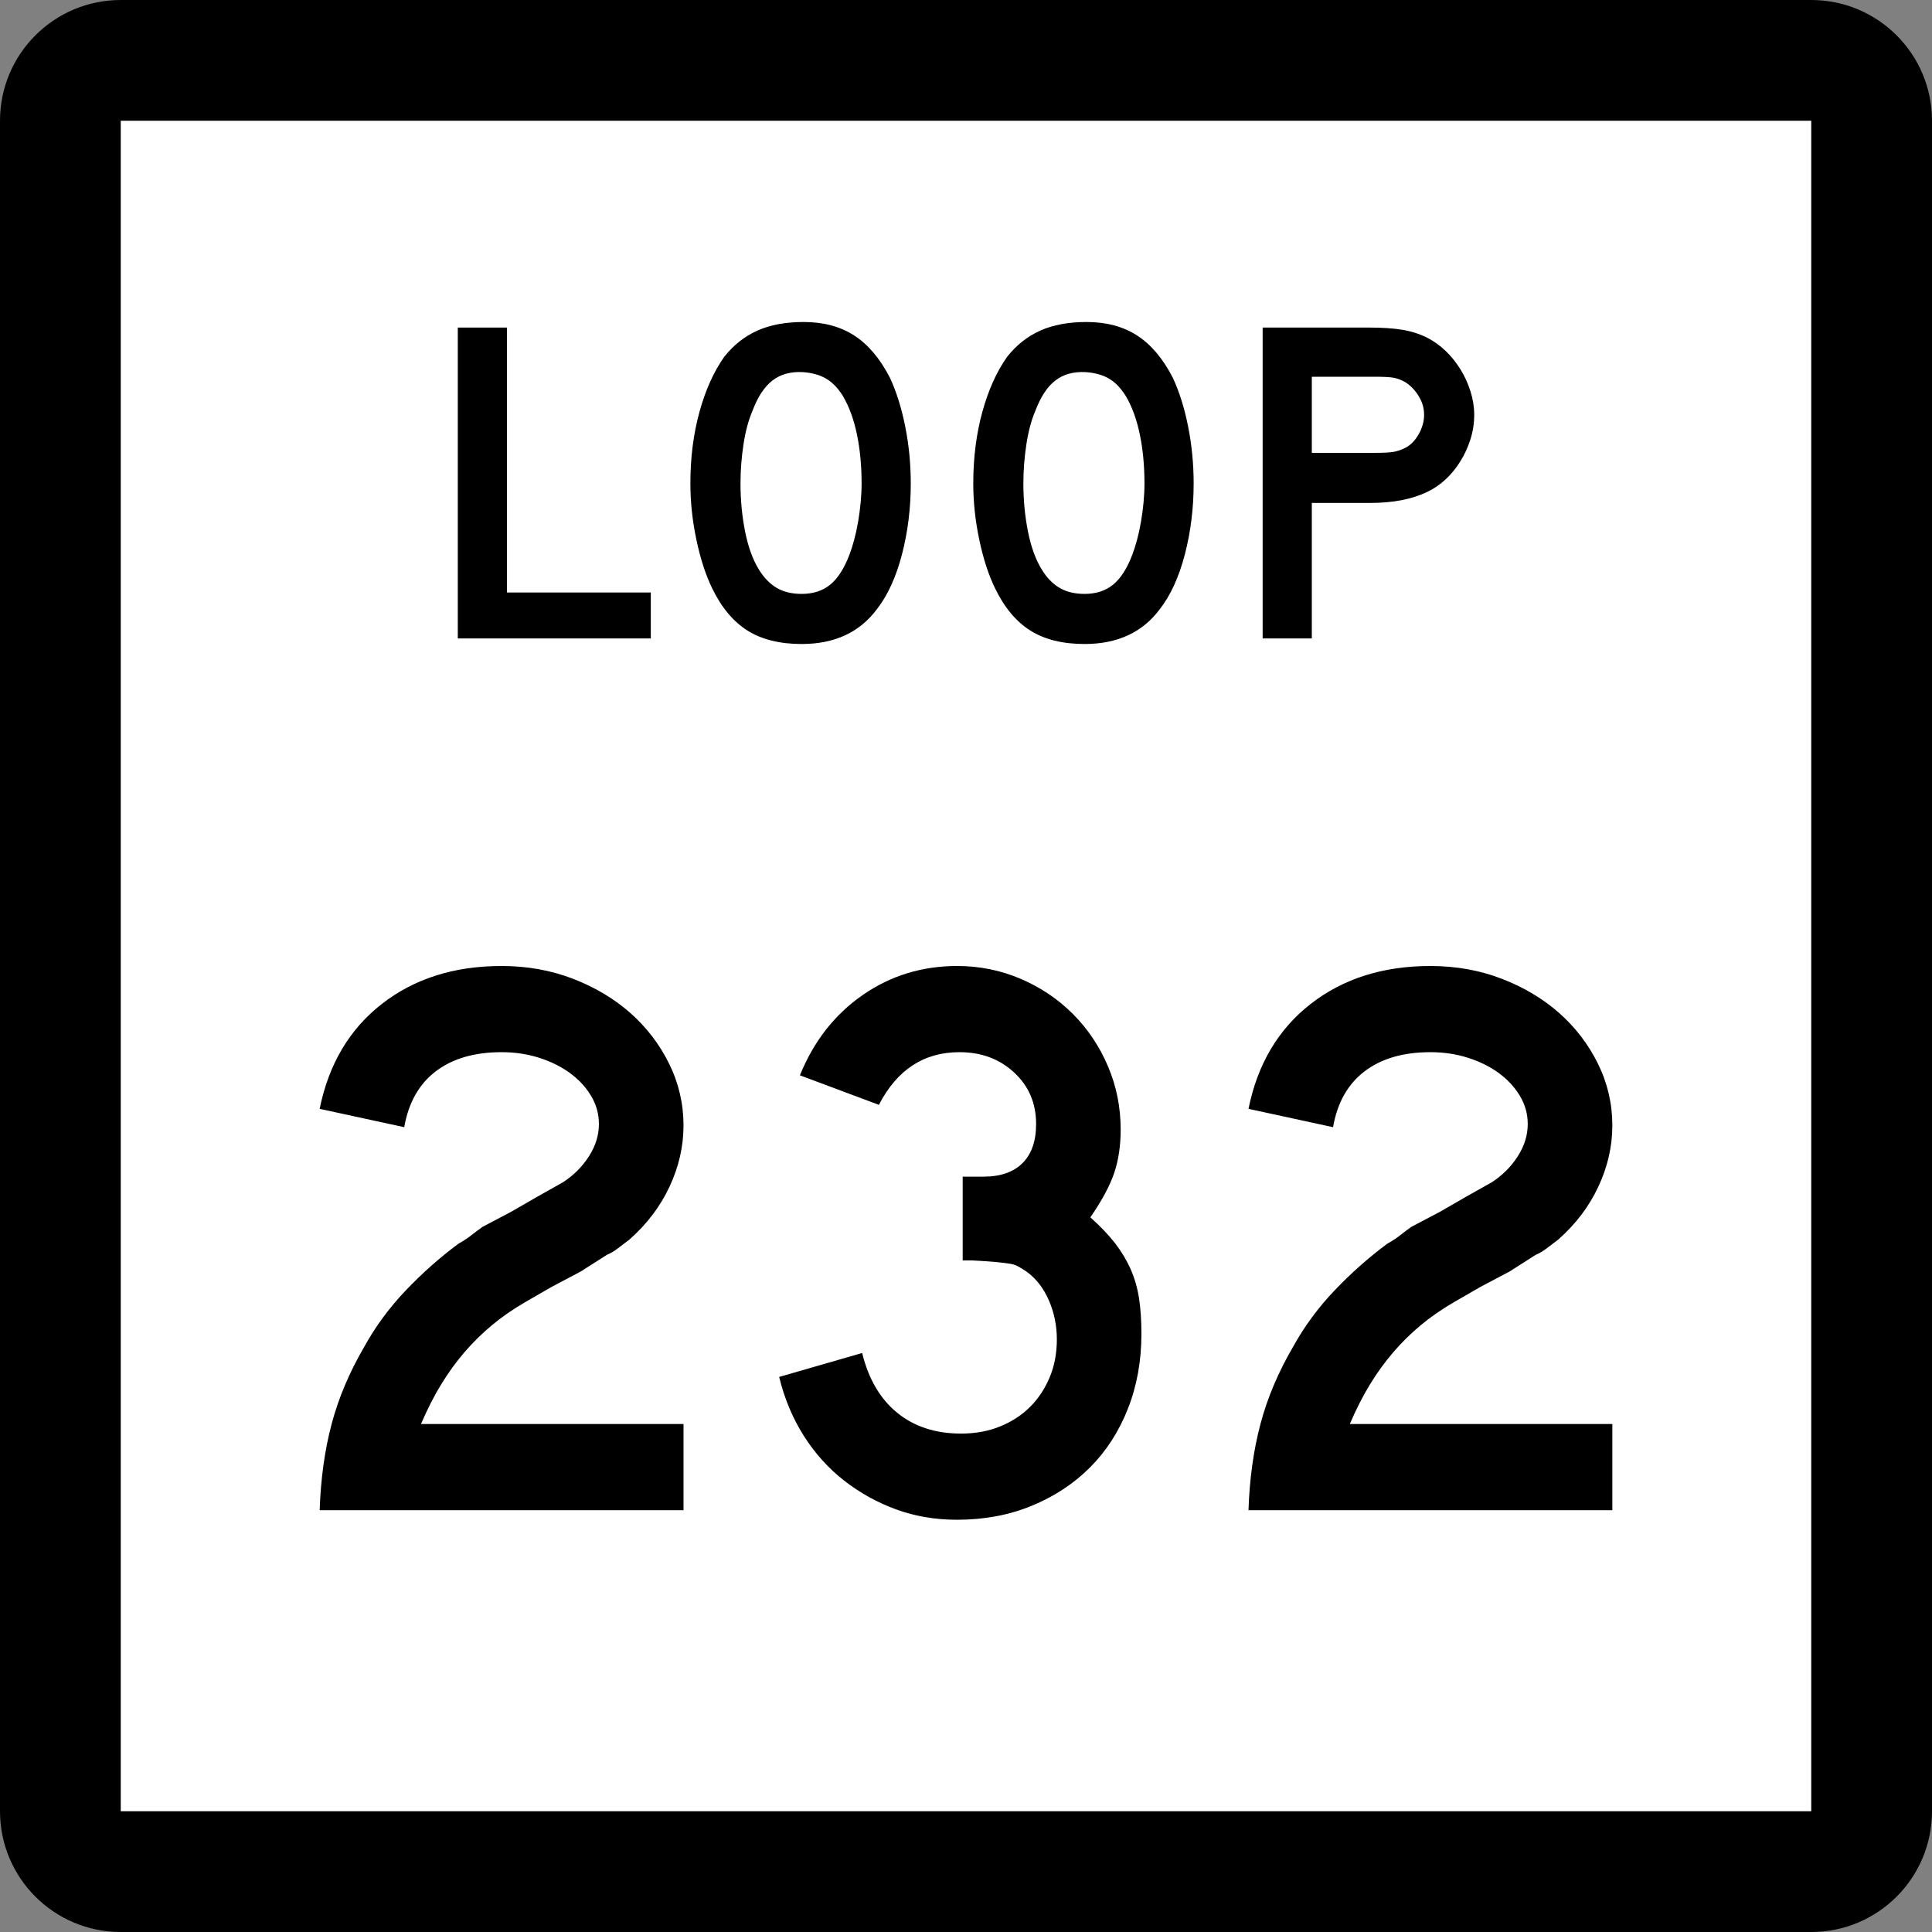 <?xml version="1.0" encoding="UTF-8" standalone="no"?>
<!-- Generator: Adobe Illustrator 12.0.0, SVG Export Plug-In . SVG Version: 6.00 Build 51448)  -->
<svg
   xmlns:dc="http://purl.org/dc/elements/1.1/"
   xmlns:cc="http://web.resource.org/cc/"
   xmlns:rdf="http://www.w3.org/1999/02/22-rdf-syntax-ns#"
   xmlns:svg="http://www.w3.org/2000/svg"
   xmlns="http://www.w3.org/2000/svg"
   xmlns:sodipodi="http://sodipodi.sourceforge.net/DTD/sodipodi-0.dtd"
   xmlns:inkscape="http://www.inkscape.org/namespaces/inkscape"
   version="1.1"
   id="Layer_1"
   width="384"
   height="384"
   viewBox="0 0 384 384"
   overflow="visible"
   enable-background="new 0 0 384 384"
   xml:space="preserve"
   sodipodi:version="0.32"
   inkscape:version="0.45"
   sodipodi:docname="Texas Loop 231.svg"
   sodipodi:docbase="M:\WP\up"
   inkscape:output_extension="org.inkscape.output.svg.inkscape"
   sodipodi:modified="true"><rect x="0" y="0" width="384" height="384" fill="#808080" stroke="none"/><defs
   id="defs36" /><sodipodi:namedview
   inkscape:window-height="573"
   inkscape:window-width="853"
   inkscape:pageshadow="2"
   inkscape:pageopacity="0.0"
   guidetolerance="10.0"
   gridtolerance="10.0"
   objecttolerance="10.0"
   borderopacity="1.0"
   bordercolor="#666666"
   pagecolor="#ffffff"
   id="base"
   inkscape:zoom="0.98177083"
   inkscape:cx="192"
   inkscape:cy="192"
   inkscape:window-x="530"
   inkscape:window-y="-11"
   inkscape:current-layer="Layer_1" />
<g
   id="g3">
	<g
   id="g5">
		<path
   d="M0,24C0,10.745,10.745,0,24,0h336c13.255,0,24,10.745,24,24v336c0,13.255-10.745,24-24,24H24    c-13.255,0-24-10.745-24-24V24L0,24z"
   id="path7" />
		<path
   d="M192,192"
   id="path9" />
	</g>
	<g
   id="g11">
		<polygon
   fill="#FFFFFF"
   points="24,24 360,24 360,360 24,360 24,24   "
   id="polygon13" />
		<path
   fill="#FFFFFF"
   d="M192,192"
   id="path15" />
	</g>
	<g
   id="g17">
		<polygon
   fill-rule="evenodd"
   clip-rule="evenodd"
   points="90.99,126.894 90.99,65.107 100.765,65.107     100.765,117.764 129.353,117.764 129.353,126.894   "
   id="polygon19" />
		<path
   fill-rule="evenodd"
   clip-rule="evenodd"
   d="M181.023,96.093c0,4.918-0.584,9.621-1.752,14.109    s-2.828,8.115-4.98,10.882c-3.443,4.611-8.423,6.917-14.939,6.917    c-4.365,0-7.961-0.892-10.79-2.674c-2.828-1.783-5.165-4.58-7.009-8.392    c-1.291-2.644-2.336-5.856-3.135-9.637s-1.199-7.516-1.199-11.205    c0-5.103,0.599-9.837,1.798-14.202c1.199-4.365,2.844-8.022,4.934-10.974    c1.844-2.336,4.042-4.073,6.593-5.21c2.552-1.138,5.61-1.706,9.176-1.706    c3.935,0,7.286,0.891,10.052,2.674s5.133,4.58,7.101,8.392    c1.291,2.767,2.306,5.995,3.043,9.684    C180.655,88.438,181.023,92.22,181.023,96.093z M171.249,96.093    c0-3.504-0.308-6.748-0.922-9.729c-0.615-2.981-1.537-5.518-2.767-7.607    c-0.984-1.599-2.105-2.767-3.366-3.505c-1.26-0.737-2.812-1.168-4.657-1.291    c-2.398-0.123-4.396,0.431-5.995,1.66c-1.598,1.229-2.92,3.228-3.965,5.994    c-0.799,1.845-1.398,4.073-1.798,6.686c-0.399,2.613-0.599,5.211-0.599,7.793    c0,3.32,0.307,6.517,0.922,9.591c0.615,3.074,1.537,5.594,2.766,7.562    c0.984,1.599,2.152,2.798,3.504,3.597c1.353,0.799,3.013,1.199,4.98,1.199    c2.275,0,4.165-0.615,5.671-1.845s2.782-3.228,3.827-5.994    c0.308-0.799,0.615-1.768,0.922-2.905c0.307-1.137,0.568-2.336,0.784-3.597    s0.384-2.536,0.507-3.827C171.187,98.583,171.249,97.322,171.249,96.093z"
   id="path21" />
		<path
   fill-rule="evenodd"
   clip-rule="evenodd"
   d="M237.247,96.093c0,4.918-0.584,9.621-1.752,14.109    s-2.828,8.115-4.979,10.882c-3.442,4.611-8.423,6.917-14.939,6.917    c-4.365,0-7.962-0.892-10.79-2.674c-2.828-1.783-5.164-4.58-7.008-8.392    c-1.291-2.644-2.337-5.856-3.136-9.637c-0.8-3.781-1.199-7.516-1.199-11.205    c0-5.103,0.6-9.837,1.798-14.202c1.199-4.365,2.844-8.022,4.935-10.974    c1.845-2.336,4.042-4.073,6.593-5.21c2.553-1.138,5.611-1.706,9.177-1.706    c3.935,0,7.285,0.891,10.052,2.674s5.133,4.58,7.101,8.392    c1.291,2.767,2.306,5.995,3.044,9.684    C236.879,88.438,237.247,92.22,237.247,96.093z M227.473,96.093    c0-3.504-0.308-6.748-0.923-9.729c-0.614-2.981-1.537-5.518-2.766-7.607    c-0.984-1.599-2.106-2.767-3.367-3.505c-1.26-0.737-2.812-1.168-4.656-1.291    c-2.398-0.123-4.396,0.431-5.994,1.66c-1.599,1.229-2.92,3.228-3.966,5.994    c-0.799,1.845-1.398,4.073-1.798,6.686c-0.4,2.613-0.6,5.211-0.6,7.793    c0,3.32,0.307,6.517,0.922,9.591c0.615,3.074,1.537,5.594,2.768,7.562    c0.982,1.599,2.15,2.798,3.504,3.597c1.352,0.799,3.012,1.199,4.979,1.199    c2.274,0,4.165-0.615,5.671-1.845c1.507-1.229,2.782-3.228,3.828-5.994    c0.307-0.799,0.614-1.768,0.922-2.905c0.307-1.137,0.568-2.336,0.783-3.597    c0.216-1.26,0.385-2.536,0.508-3.827    C227.411,98.583,227.473,97.322,227.473,96.093z"
   id="path23" />
		<path
   fill-rule="evenodd"
   clip-rule="evenodd"
   d="M293.011,82.444c0,1.66-0.246,3.273-0.738,4.841    c-0.491,1.568-1.168,3.043-2.028,4.427s-1.86,2.597-2.997,3.643    c-1.138,1.045-2.383,1.875-3.734,2.49c-1.414,0.676-3.059,1.199-4.935,1.568    c-1.875,0.369-4.011,0.553-6.409,0.553h-11.436v26.928h-9.774V65.107h21.21    c2.521,0,4.657,0.138,6.409,0.415c1.753,0.277,3.397,0.784,4.935,1.522    c1.352,0.676,2.597,1.552,3.734,2.628c1.137,1.076,2.137,2.306,2.997,3.688    c0.86,1.384,1.537,2.859,2.028,4.427    C292.765,79.355,293.011,80.907,293.011,82.444z M283.051,82.444    c0-1.291-0.354-2.521-1.061-3.688c-0.707-1.168-1.583-2.091-2.628-2.767    c-0.861-0.492-1.676-0.8-2.443-0.923c-0.77-0.123-1.922-0.184-3.459-0.184    h-12.727v15.124h12.727c1.537,0,2.689-0.062,3.459-0.184    c0.768-0.123,1.582-0.4,2.443-0.83c1.045-0.553,1.921-1.46,2.628-2.72    C282.697,85.011,283.051,83.735,283.051,82.444z"
   id="path25" />
	</g>
</g>

<path
   style="font-size:158.592px;font-style:normal;font-variant:normal;font-weight:normal;font-stretch:normal;text-align:start;line-height:125%;writing-mode:lr-tb;text-anchor:start;fill:#000000;fill-opacity:1;stroke:none;stroke-width:1px;stroke-linecap:butt;stroke-linejoin:miter;stroke-opacity:1;font-family:Roadgeek 2005 Series D"
   d="M 63.536,300.161 C 63.746,293.924 64.538,288.215 65.912,283.033 C 67.287,277.851 69.455,272.724 72.417,267.652 C 74.637,263.631 77.385,259.903 80.662,256.467 C 83.938,253.031 87.427,249.938 91.128,247.189 C 92.08,246.663 92.926,246.109 93.666,245.526 C 94.407,244.944 95.147,244.388 95.886,243.859 L 101.597,240.849 L 106.828,237.833 L 111.905,234.978 C 114.019,233.603 115.736,231.885 117.057,229.823 C 118.379,227.762 119.039,225.621 119.039,223.401 C 119.039,221.394 118.511,219.518 117.454,217.772 C 116.398,216.027 114.997,214.52 113.253,213.252 C 111.509,211.984 109.474,210.98 107.148,210.239 C 104.821,209.499 102.337,209.128 99.695,209.128 C 94.303,209.128 89.941,210.397 86.61,212.935 C 83.279,215.473 81.19,219.173 80.345,224.035 L 63.536,220.391 C 65.333,211.508 69.456,204.556 75.904,199.533 C 82.353,194.511 90.283,192 99.695,192 C 104.77,192 109.501,192.846 113.887,194.539 C 118.274,196.231 122.08,198.504 125.305,201.358 C 128.529,204.212 131.094,207.568 132.997,211.427 C 134.901,215.286 135.853,219.384 135.853,223.72 C 135.853,227.844 134.928,231.888 133.077,235.852 C 131.227,239.815 128.558,243.332 125.07,246.4 C 124.224,247.032 123.458,247.613 122.771,248.142 C 122.084,248.672 121.369,249.094 120.627,249.41 L 115.395,252.74 L 109.684,255.755 L 104.452,258.771 C 101.913,260.248 99.665,261.807 97.71,263.446 C 95.755,265.085 93.958,266.856 92.319,268.76 C 90.679,270.664 89.146,272.779 87.718,275.105 C 86.291,277.431 84.943,280.074 83.675,283.033 L 135.853,283.033 L 135.853,300.161 L 63.536,300.161 z M 226.866,265.111 C 226.866,270.502 225.968,275.471 224.17,280.018 C 222.373,284.564 219.862,288.449 216.637,291.674 C 213.412,294.899 209.553,297.437 205.06,299.287 C 200.567,301.138 195.625,302.063 190.233,302.063 C 185.897,302.063 181.852,301.376 178.1,300.001 C 174.347,298.627 170.911,296.724 167.791,294.293 C 164.671,291.861 162.001,288.901 159.781,285.412 C 157.561,281.922 155.922,278.011 154.864,273.677 L 171.358,268.92 C 172.629,274.098 174.956,278.062 178.34,280.811 C 181.723,283.56 185.952,284.935 191.027,284.935 C 193.879,284.935 196.469,284.459 198.795,283.507 C 201.121,282.555 203.104,281.261 204.743,279.623 C 206.382,277.986 207.678,276.03 208.63,273.757 C 209.581,271.484 210.057,268.973 210.057,266.224 C 210.057,263.475 209.528,260.884 208.47,258.451 C 207.412,256.018 205.932,254.115 204.032,252.74 C 203.396,252.318 202.84,251.974 202.365,251.709 C 201.889,251.445 201.307,251.26 200.62,251.155 C 199.932,251.05 199.034,250.945 197.924,250.838 C 196.814,250.732 195.254,250.627 193.244,250.524 L 191.342,250.524 L 191.342,233.395 L 191.342,233.87 L 191.816,233.87 L 192.136,233.87 L 195.465,233.87 C 198.85,233.87 201.441,232.971 203.238,231.174 C 205.035,229.377 205.934,226.786 205.934,223.401 C 205.934,219.278 204.48,215.868 201.573,213.172 C 198.666,210.476 195.044,209.128 190.708,209.128 C 183.625,209.128 178.285,212.618 174.688,219.597 L 158.987,213.726 C 161.736,206.96 165.887,201.648 171.438,197.789 C 176.989,193.93 183.254,192 190.233,192 C 194.673,192 198.876,192.846 202.841,194.539 C 206.807,196.231 210.27,198.557 213.23,201.518 C 216.19,204.478 218.516,207.94 220.207,211.904 C 221.897,215.868 222.743,220.071 222.743,224.514 C 222.743,227.686 222.32,230.541 221.475,233.078 C 220.629,235.616 219.043,238.576 216.717,241.957 C 218.727,243.754 220.366,245.472 221.634,247.111 C 222.902,248.751 223.933,250.469 224.727,252.266 C 225.521,254.063 226.076,255.993 226.392,258.054 C 226.708,260.116 226.866,262.468 226.866,265.111 L 226.866,265.111 z M 248.147,300.161 C 248.357,293.924 249.149,288.215 250.523,283.033 C 251.898,277.851 254.066,272.724 257.028,267.652 C 259.248,263.631 261.996,259.903 265.273,256.467 C 268.549,253.031 272.038,249.938 275.739,247.189 C 276.691,246.663 277.537,246.109 278.277,245.526 C 279.018,244.944 279.758,244.388 280.497,243.859 L 286.208,240.849 L 291.439,237.833 L 296.516,234.978 C 298.63,233.603 300.347,231.885 301.668,229.823 C 302.99,227.762 303.65,225.621 303.65,223.401 C 303.65,221.394 303.122,219.518 302.065,217.772 C 301.009,216.027 299.608,214.52 297.864,213.252 C 296.12,211.984 294.085,210.98 291.759,210.239 C 289.432,209.499 286.948,209.128 284.305,209.128 C 278.914,209.128 274.552,210.397 271.221,212.935 C 267.89,215.473 265.801,219.173 264.956,224.035 L 248.147,220.391 C 249.944,211.508 254.067,204.556 260.515,199.533 C 266.964,194.511 274.894,192 284.305,192 C 289.381,192 294.112,192.846 298.498,194.539 C 302.885,196.231 306.691,198.504 309.916,201.358 C 313.14,204.212 315.705,207.568 317.608,211.427 C 319.512,215.286 320.464,219.384 320.464,223.72 C 320.464,227.844 319.539,231.888 317.688,235.852 C 315.838,239.815 313.169,243.332 309.681,246.4 C 308.835,247.032 308.069,247.613 307.382,248.142 C 306.695,248.672 305.98,249.094 305.238,249.41 L 300.006,252.74 L 294.295,255.755 L 289.063,258.771 C 286.524,260.248 284.276,261.807 282.321,263.446 C 280.366,265.085 278.569,266.856 276.93,268.76 C 275.29,270.664 273.757,272.779 272.329,275.105 C 270.902,277.431 269.554,280.074 268.286,283.033 L 320.464,283.033 L 320.464,300.161 L 248.147,300.161 z "
   id="text2169" />
</svg>